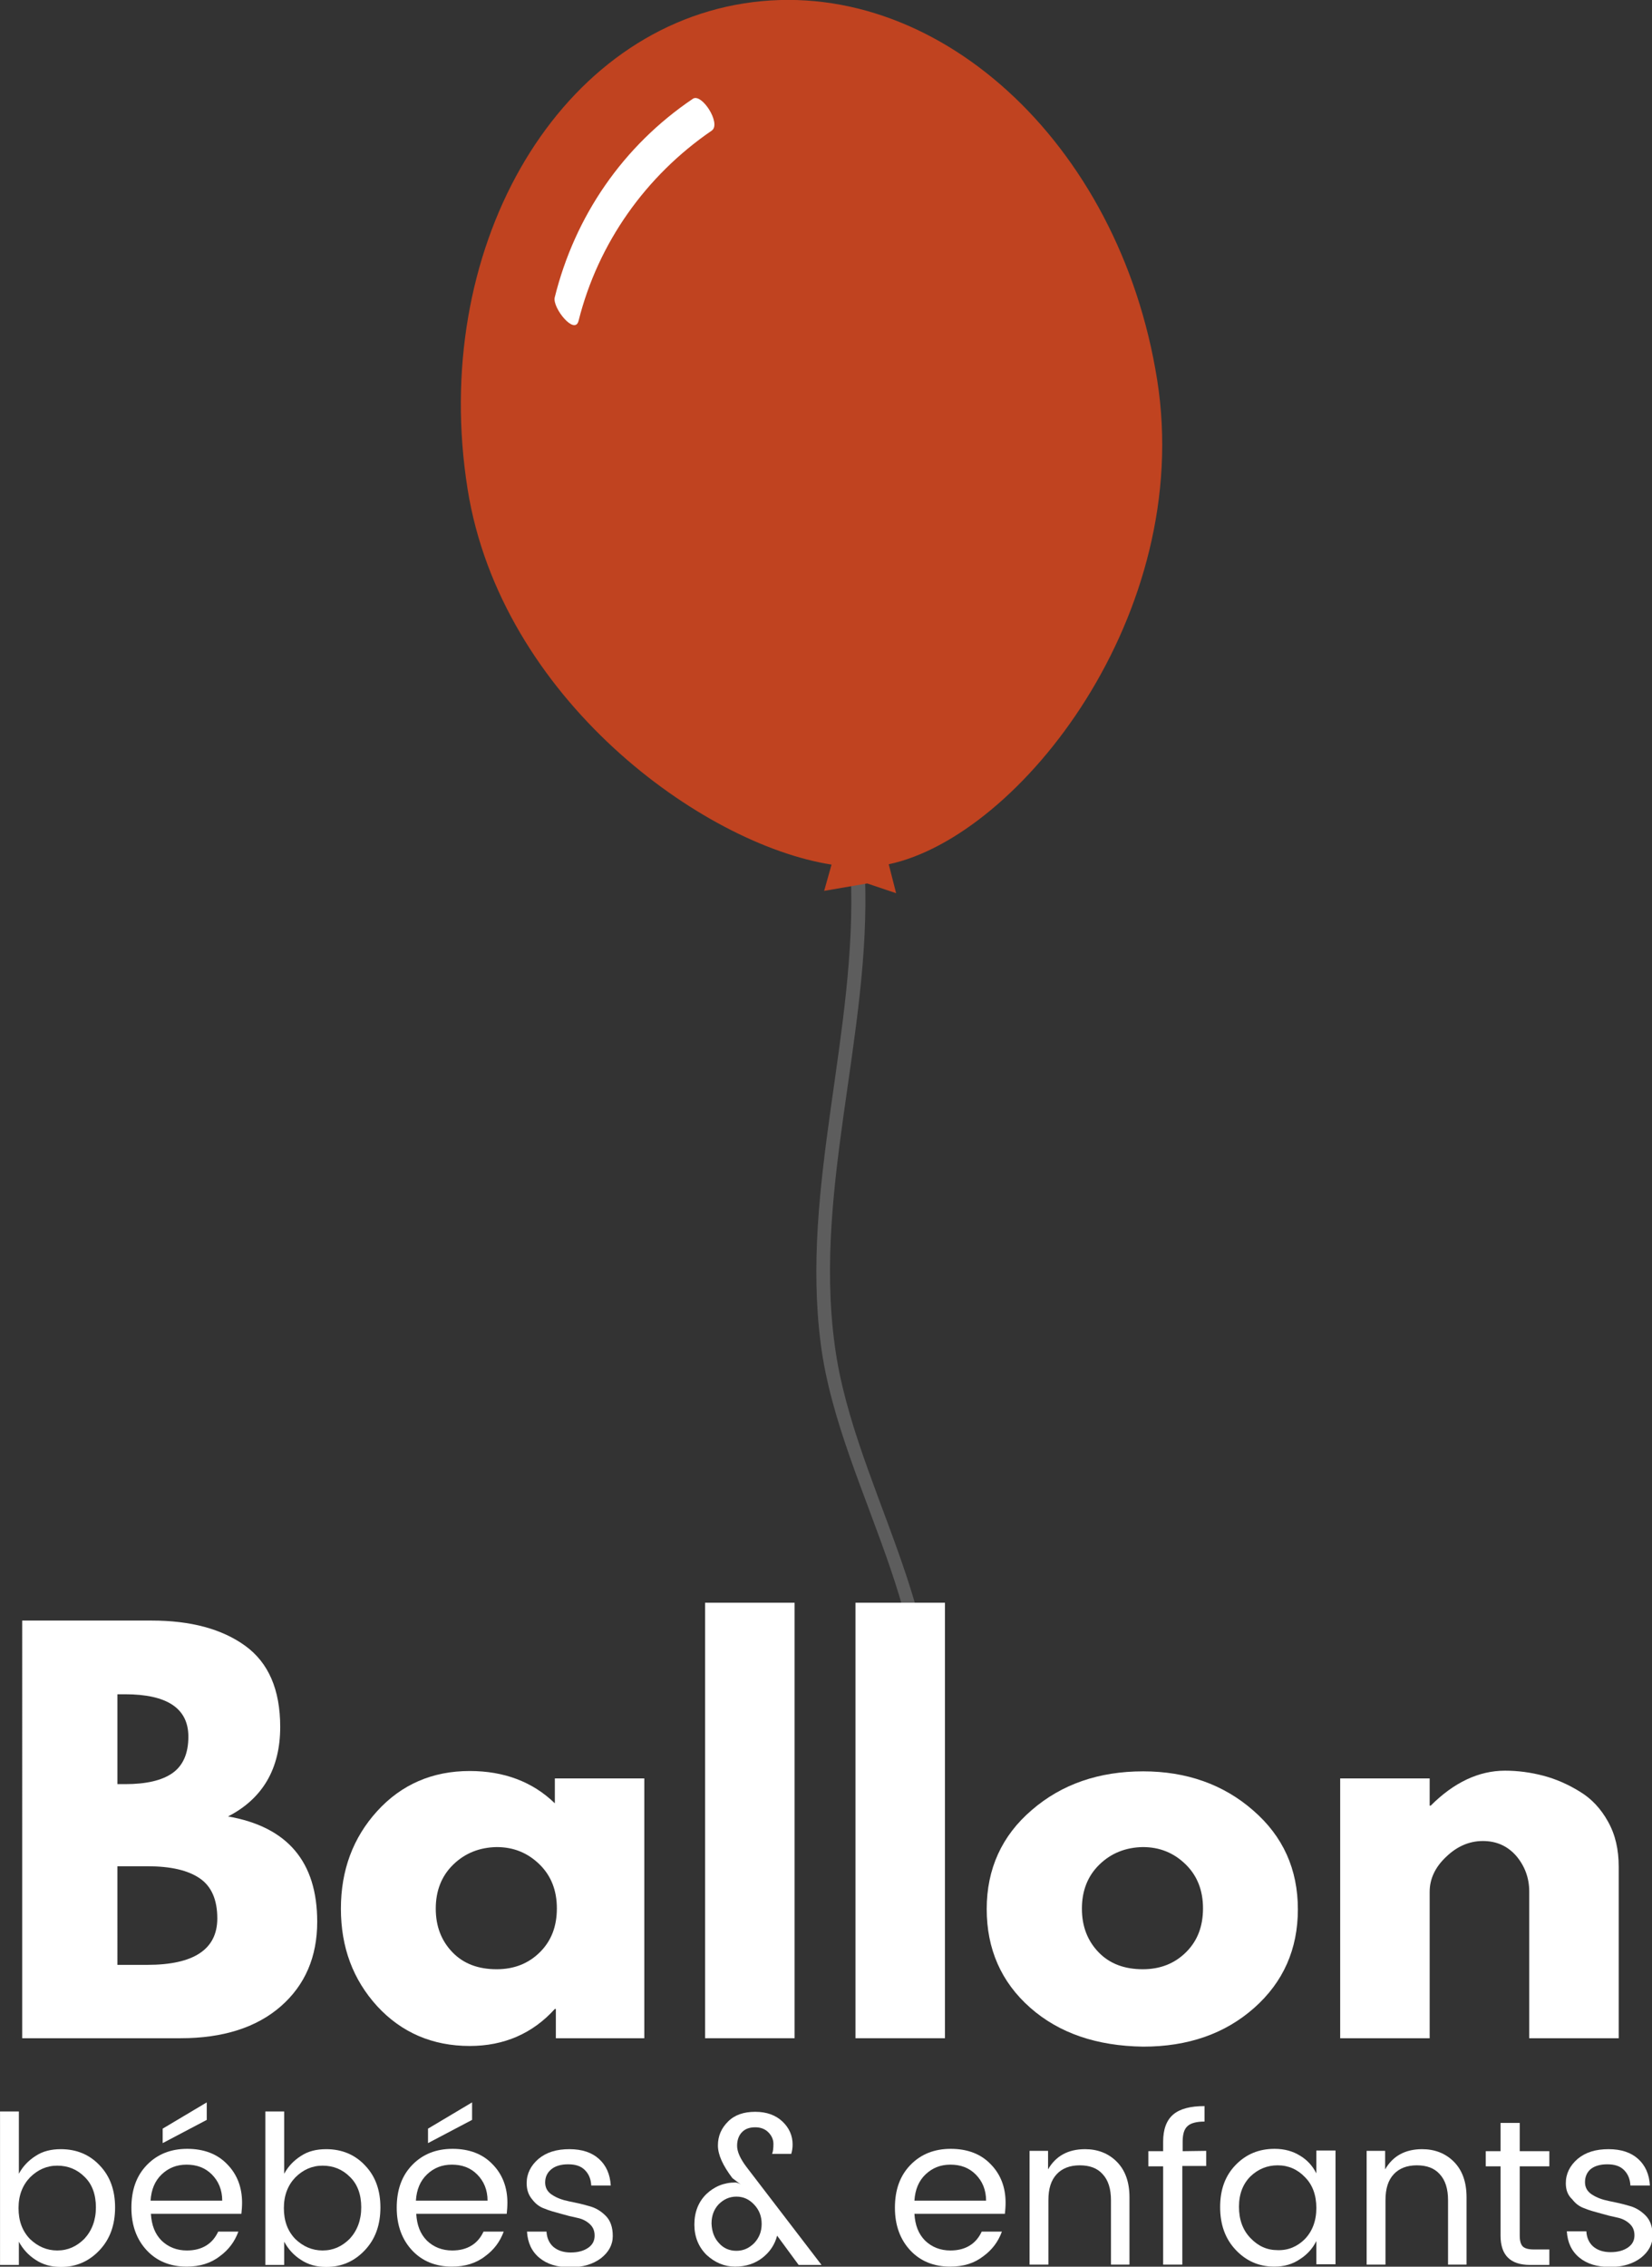 <?xml version="1.0" encoding="utf-8"?>
<!-- Generator: Adobe Illustrator 24.1.1, SVG Export Plug-In . SVG Version: 6.00 Build 0)  -->
<svg version="1.1" id="Capa_1" xmlns="http://www.w3.org/2000/svg" xmlns:xlink="http://www.w3.org/1999/xlink" x="0px" y="0px"
	 viewBox="0 0 491.1 673.5" style="enable-background:new 0 0 491.1 673.5;" xml:space="preserve">
<rect x="0" y="0" width="491.1" height="673.5" fill="#333333" stroke="none"/>
<style type="text/css">
	.st0{fill:#5D5D5D;}
	.st1{fill:#C04320;}
	.st2{fill:#FFFFFF;}
</style>
<path class="st0" d="M257.1,259.6c-0.1-2.6-4.3-2.6-4.2-0.1c2.1,46.9-15,93-8.9,139.9c5.8,44.8,40.8,87.8,25.4,134.2
	c-0.8,2.5,3.2,3.6,4,1.1c15.1-45.5-17.1-87.2-24.6-130.7C240.7,355.8,259.2,307.9,257.1,259.6z"/>
<path class="st1" d="M344,112.9C332.8,42.1,277.7-7.9,221.2,1S127.8,74.7,139,145.3c9.9,62.2,69.7,105.6,108.2,111.6l-2.2,7.8
	l12.8-2.2l8.6,2.9l-2.2-8.6C303.2,248.5,355,182.4,344,112.9z"/>
<path class="st2" d="M211.6,38.8c2.9-2.1-3.1-11.4-5.7-9.4c-20.7,14-35,34.8-41,59c-0.7,3.1,6,11.4,7.1,6.9
	C177.8,72.2,192,52.2,211.6,38.8z"/>
<g>
	<g transform="translate(220.799, 601.019)">
		<g>
			<path class="st2" d="M-214.2-119.5h38.5c11.6,0,20.9,2.5,27.8,7.5c6.9,5,10.4,13,10.4,24.1c0,12.4-5.2,21.3-15.5,26.6
				c17.7,3.1,26.5,13.5,26.5,31.3c0,10.4-3.6,18.8-10.8,25.1s-17.2,9.5-29.8,9.5h-47.1L-214.2-119.5L-214.2-119.5z M-185.9-70.9h2.3
				c6.3,0,11-1.1,14.1-3.3c3.1-2.2,4.7-5.8,4.7-10.8c0-8.4-6.3-12.6-18.8-12.6h-2.3V-70.9z M-185.9-17.2h8.9
				c13.8,0,20.8-4.6,20.8-13.8c0-5.5-1.7-9.5-5.2-11.9s-8.6-3.6-15.6-3.6h-8.9V-17.2z"/>
		</g>
	</g>
</g>
<g>
	<g transform="translate(295.942, 601.019)">
		<g>
			<path class="st2" d="M-183.8-4.9c-7.2-7.9-10.8-17.5-10.8-29c0-11.4,3.6-21.1,10.8-29s16.4-11.9,27.5-11.9
				c10.2,0,18.7,3.2,25.3,9.6v-7.4h26.6V4.6h-26.3v-8.7h-0.3c-6.6,7.3-15.1,11-25.3,11C-167.4,6.9-176.6,2.9-183.8-4.9z M-161.2-47
				c-3.5,3.4-5.2,7.8-5.2,13.1s1.7,9.6,5,13s7.7,5,13.1,5c5.2,0,9.5-1.7,12.9-5.1s5-7.7,5-13s-1.7-9.7-5.2-13.1
				c-3.5-3.4-7.7-5.1-12.7-5.1C-153.4-52.1-157.7-50.4-161.2-47z"/>
		</g>
	</g>
</g>
<g>
	<g transform="translate(373.004, 601.019)">
		<g>
			<path class="st2" d="M-163.4,4.6v-129.4h26.6V4.6H-163.4z"/>
		</g>
	</g>
</g>
<g>
	<g transform="translate(406.514, 601.019)">
		<g>
			<path class="st2" d="M-152.2,4.6v-129.4h26.6V4.6H-152.2z"/>
		</g>
	</g>
</g>
<g>
	<g transform="translate(440.024, 601.019)">
		<g>
			<path class="st2" d="M-133.8-4.5c-8.6-7.6-12.9-17.4-12.9-29.3s4.5-21.8,13.4-29.4c8.9-7.7,20-11.5,33.1-11.5
				c12.9,0,23.9,3.9,32.7,11.6c8.9,7.7,13.3,17.5,13.3,29.4c0,11.8-4.3,21.6-13,29.3s-19.7,11.5-33,11.5
				C-114,6.9-125.2,3.1-133.8-4.5z M-113.2-47c-3.5,3.4-5.2,7.8-5.2,13.1s1.7,9.6,5,13s7.7,5,13.1,5c5.2,0,9.5-1.7,12.9-5.1
				s5-7.7,5-13s-1.7-9.7-5.2-13.1c-3.5-3.4-7.7-5.1-12.7-5.1C-105.4-52.1-109.7-50.4-113.2-47z"/>
		</g>
	</g>
</g>
<g>
	<g transform="translate(514.604, 601.019)">
		<g>
			<path class="st2" d="M-116.2,4.6v-77.2h26.6v8.1h0.3c6.9-6.9,14.3-10.4,22.1-10.4c3.8,0,7.6,0.5,11.4,1.5c3.8,1,7.4,2.6,10.8,4.7
				c3.5,2.1,6.3,5.1,8.4,8.9c2.2,3.9,3.2,8.3,3.2,13.5V4.6H-60V-39c0-4-1.3-7.5-3.8-10.5c-2.6-3-5.9-4.5-10-4.5
				c-4,0-7.7,1.6-10.9,4.7c-3.3,3.1-4.9,6.6-4.9,10.4V4.6H-116.2z"/>
		</g>
	</g>
</g>
<g>
	<g transform="translate(219.111, 651.482)">
		<g>
			<path class="st2" d="M-202.1,17.2c3.2,0,5.8-1.2,8.1-3.5c2.2-2.4,3.4-5.5,3.4-9.3s-1.1-6.9-3.4-9.1c-2.2-2.2-4.9-3.3-8.1-3.3
				c-3.1,0-5.8,1.2-8.1,3.5c-2.2,2.3-3.4,5.3-3.4,9.1s1.1,6.8,3.4,9.2C-207.9,16-205.2,17.2-202.1,17.2z M-201-12.9
				c4.6,0,8.5,1.6,11.5,4.8c3.1,3.2,4.6,7.4,4.6,12.5c0,5.2-1.5,9.4-4.6,12.7s-6.9,5-11.5,5c-2.9,0-5.4-0.7-7.5-2.1
				c-2.2-1.4-3.8-3.2-5-5.4v6.9h-5.6v-45.6h5.6v18.5c1.2-2.2,2.8-3.9,5-5.3C-206.4-12.3-203.9-12.9-201-12.9z"/>
		</g>
	</g>
</g>
<g>
	<g transform="translate(250.062, 651.482)">
		<g>
			<path class="st2" d="M-194.6,22c-4.8,0-8.8-1.6-11.8-4.8S-211,9.8-211,4.5s1.5-9.5,4.6-12.7s7.1-4.8,12-4.8s8.9,1.5,11.8,4.5
				c3,3,4.5,6.9,4.5,11.5c0,1.2-0.1,2.3-0.2,3.3h-26.9c0.2,3.4,1.2,6,3.2,8c2,1.9,4.5,2.9,7.5,2.9c2.3,0,4.2-0.5,5.8-1.5
				s2.7-2.4,3.5-4.1h6c-1.1,3-2.9,5.4-5.5,7.3C-187.4,21-190.7,22-194.6,22z M-184,2.4c0-3.2-1.1-5.8-3.1-7.8s-4.5-2.9-7.5-2.9
				s-5.4,1-7.4,2.9s-3.1,4.5-3.3,7.8H-184z M-188.6-26.8v5.2l-13.1,6.9V-19L-188.6-26.8z"/>
		</g>
	</g>
</g>
<g>
	<g transform="translate(278.288, 651.482)">
		<g>
			<path class="st2" d="M-182.4,17.2c3.2,0,5.8-1.2,8.1-3.5c2.2-2.4,3.4-5.5,3.4-9.3s-1.1-6.9-3.4-9.1c-2.2-2.2-4.9-3.3-8.1-3.3
				c-3.1,0-5.8,1.2-8.1,3.5c-2.2,2.3-3.4,5.3-3.4,9.1s1.1,6.8,3.4,9.2C-188.2,16-185.5,17.2-182.4,17.2z M-181.3-12.9
				c4.6,0,8.5,1.6,11.5,4.8c3.1,3.2,4.6,7.4,4.6,12.5c0,5.2-1.5,9.4-4.6,12.7s-6.9,5-11.5,5c-2.9,0-5.4-0.7-7.5-2.1
				c-2.2-1.4-3.8-3.2-5-5.4v6.9h-5.6v-45.6h5.6v18.5c1.2-2.2,2.8-3.9,5-5.3C-186.7-12.3-184.2-12.9-181.3-12.9z"/>
		</g>
	</g>
</g>
<g>
	<g transform="translate(309.238, 651.482)">
		<g>
			<path class="st2" d="M-174.9,22c-4.8,0-8.8-1.6-11.8-4.8s-4.6-7.4-4.6-12.7s1.5-9.5,4.6-12.7s7.1-4.8,12-4.8s8.9,1.5,11.8,4.5
				c3,3,4.5,6.9,4.5,11.5c0,1.2-0.1,2.3-0.2,3.3h-26.9c0.2,3.4,1.2,6,3.2,8c2,1.9,4.5,2.9,7.5,2.9c2.3,0,4.2-0.5,5.8-1.5
				s2.7-2.4,3.5-4.1h6c-1.1,3-2.9,5.4-5.5,7.3C-167.7,21-171,22-174.9,22z M-164.3,2.4c0-3.2-1.1-5.8-3.1-7.8s-4.5-2.9-7.5-2.9
				s-5.4,1-7.4,2.9s-3.1,4.5-3.3,7.8H-164.3z M-168.9-26.8v5.2l-13.1,6.9V-19L-168.9-26.8z"/>
		</g>
	</g>
</g>
<g>
	<g transform="translate(337.464, 651.482)">
		<g>
			<path class="st2" d="M-180.9-2.8c0-2.8,1.2-5.2,3.5-7.2c2.4-2,5.4-2.9,9.2-2.9s6.7,1,8.8,2.9s3.3,4.5,3.5,7.9h-5.8
				c-0.1-1.9-0.7-3.4-1.9-4.6s-2.8-1.7-5-1.7c-2.1,0-3.8,0.5-5,1.5s-1.8,2.3-1.8,3.9s0.7,2.8,2.1,3.7c1.4,0.9,3,1.5,5,1.9
				s3.9,0.8,5.9,1.4c2,0.5,3.6,1.5,5,2.9s2.1,3.4,2.1,6s-1.2,4.8-3.5,6.6c-2.4,1.8-5.4,2.7-9.2,2.7s-6.8-0.9-9.1-2.8
				s-3.5-4.5-3.7-7.8h5.8c0.1,1.9,0.8,3.4,2,4.5c1.3,1.1,3,1.7,5.2,1.7s3.9-0.5,5.2-1.4s1.9-2.1,1.9-3.6s-0.5-2.6-1.5-3.5
				s-2.2-1.5-3.7-1.8s-3.1-0.7-4.8-1.2c-1.8-0.5-3.4-0.9-4.8-1.5c-1.5-0.5-2.7-1.4-3.7-2.7C-180.4,0.7-180.9-0.9-180.9-2.8z"/>
		</g>
	</g>
</g>
<g>
	<g transform="translate(361.763, 651.482)">
	</g>
</g>
<g>
	<g transform="translate(375.621, 651.482)">
		<g>
			<path class="st2" d="M-144.6,12.8c-0.7,2.7-2.2,4.9-4.4,6.6c-2.2,1.7-4.9,2.6-8.1,2.6s-6-1.2-8.5-3.5c-2.4-2.4-3.6-5.4-3.6-9
				c0-3.7,1.2-6.7,3.5-9c2.4-2.3,5.3-3.5,8.7-3.5c0.4,0,1,0.2,1.6,0.6l-2.5-1.9c-2.8-3.7-4.3-6.9-4.3-9.7s1-5.1,3-7.1
				s4.7-2.9,8.1-2.9c3.4,0,6.1,1,8.1,2.9s3,4.2,3,6.8c0,0.9-0.1,1.8-0.4,2.8h-5.7c0.3-0.7,0.4-1.7,0.4-3c0-1.2-0.5-2.4-1.5-3.4
				s-2.3-1.5-3.9-1.5S-154-19-155-18s-1.5,2.4-1.5,4.1s0.9,3.8,2.8,6.3l22.3,29.1h-6.8L-144.6,12.8z M-161.9,15
				c1.4,1.6,3.2,2.3,5.2,2.3c2.1,0,3.8-0.8,5.3-2.3c1.5-1.6,2.2-3.5,2.2-5.7s-0.7-4.1-2.2-5.7s-3.2-2.4-5.3-2.4s-3.8,0.8-5.3,2.3
				c-1.4,1.5-2.1,3.4-2.1,5.7C-164,11.6-163.3,13.5-161.9,15z"/>
		</g>
	</g>
</g>
<g>
	<g transform="translate(406.48, 651.482)">
	</g>
</g>
<g>
	<g transform="translate(420.338, 651.482)">
		<g>
			<path class="st2" d="M-137.9,22c-4.8,0-8.8-1.6-11.8-4.8s-4.6-7.4-4.6-12.7s1.5-9.5,4.6-12.7s7.1-4.8,12-4.8s8.9,1.5,11.8,4.5
				c3,3,4.5,6.9,4.5,11.5c0,1.2-0.1,2.3-0.2,3.3h-26.9c0.2,3.4,1.2,6,3.2,8c2,1.9,4.5,2.9,7.5,2.9c2.3,0,4.2-0.5,5.8-1.5
				s2.7-2.4,3.5-4.1h6c-1.1,3-2.9,5.4-5.5,7.3C-130.7,21-133.9,22-137.9,22z M-127.2,2.4c0-3.2-1.1-5.8-3.1-7.8s-4.5-2.9-7.5-2.9
				s-5.4,1-7.4,2.9s-3.1,4.5-3.3,7.8H-127.2z"/>
		</g>
	</g>
</g>
<g>
	<g transform="translate(448.564, 651.482)">
		<g>
			<path class="st2" d="M-137-12.4v5.5c2.3-4,6-6,11-6c3.7,0,6.9,1.2,9.4,3.7s3.8,6,3.8,10.6v20h-5.5V2.3c0-3.4-0.8-6-2.5-7.8
				c-1.6-1.8-3.9-2.6-6.8-2.6s-5.2,0.9-6.8,2.6c-1.7,1.8-2.5,4.3-2.5,7.8v19.1h-5.6v-33.8H-137z"/>
		</g>
	</g>
</g>
<g>
	<g transform="translate(477.574, 651.482)">
		<g>
			<path class="st2" d="M-119-12.4v4.5h-7.1v29.3h-5.7V-7.8h-4.4v-4.5h4.4v-2.8c0-3.7,1-6.4,3-8.1s5.1-2.5,9.3-2.5v4.6
				c-2.5,0-4.2,0.5-5.1,1.4c-1,0.9-1.4,2.5-1.4,4.6v2.8L-119-12.4L-119-12.4z"/>
		</g>
	</g>
</g>
<g>
	<g transform="translate(492.819, 651.482)">
		<g>
			<path class="st2" d="M-104.9,13.8c2.2-2.3,3.4-5.4,3.4-9.2s-1.1-6.9-3.4-9.2c-2.2-2.3-4.9-3.5-8.1-3.5c-3.1,0-5.8,1.1-8.1,3.3
				c-2.2,2.2-3.4,5.2-3.4,9s1.1,6.9,3.4,9.3s4.9,3.6,8.1,3.6C-109.8,17.2-107.1,16-104.9,13.8z M-114,22c-4.6,0-8.4-1.7-11.5-5
				c-3.1-3.3-4.6-7.5-4.6-12.7s1.5-9.3,4.6-12.5s6.9-4.8,11.6-4.8c2.9,0,5.4,0.7,7.5,2c2.2,1.3,3.8,3.1,4.9,5.3v-6.8h5.7v33.8h-5.7
				v-6.9c-1.1,2.2-2.7,4-4.9,5.4C-108.6,21.3-111.1,22-114,22z"/>
		</g>
	</g>
</g>
<g>
	<g transform="translate(523.77, 651.482)">
		<g>
			<path class="st2" d="M-112-12.4v5.5c2.3-4,6-6,11-6c3.7,0,6.9,1.2,9.4,3.7s3.8,6,3.8,10.6v20h-5.5V2.3c0-3.4-0.8-6-2.5-7.8
				c-1.6-1.8-3.9-2.6-6.8-2.6s-5.2,0.9-6.8,2.6c-1.7,1.8-2.5,4.3-2.5,7.8v19.1h-5.6v-33.8H-112z"/>
		</g>
	</g>
</g>
<g>
	<g transform="translate(552.78, 651.482)">
		<g>
			<path class="st2" d="M-96.8,16.9h4.6v4.6h-5.7c-5.9,0-8.8-2.9-8.8-8.7V-7.8h-4.4v-4.5h4.4v-8.4h5.7v8.4h8.8v4.5h-8.8v20.6
				c0,1.5,0.3,2.6,0.9,3.2C-99.5,16.6-98.4,16.9-96.8,16.9z"/>
		</g>
	</g>
</g>
<g>
	<g transform="translate(569.18, 651.482)">
		<g>
			<path class="st2" d="M-103.7-2.8c0-2.8,1.2-5.2,3.5-7.2c2.4-2,5.4-2.9,9.2-2.9c3.8,0,6.7,1,8.8,2.9c2.1,1.9,3.3,4.5,3.5,7.9h-5.8
				c-0.1-1.9-0.7-3.4-1.9-4.6c-1.2-1.2-2.8-1.7-5-1.7c-2.1,0-3.8,0.5-5,1.5C-97.4-6-98-4.7-98-3.1s0.7,2.8,2.1,3.7s3,1.5,5,1.9
				S-87,3.3-85,3.9c2,0.5,3.6,1.5,5,2.9s2.1,3.4,2.1,6s-1.2,4.8-3.5,6.6c-2.4,1.8-5.4,2.7-9.2,2.7c-3.8,0-6.8-0.9-9.1-2.8
				c-2.3-1.9-3.5-4.5-3.7-7.8h5.8c0.1,1.9,0.8,3.4,2,4.5c1.3,1.1,3,1.7,5.2,1.7s3.9-0.5,5.2-1.4c1.3-0.9,1.9-2.1,1.9-3.6
				s-0.5-2.6-1.5-3.5s-2.2-1.5-3.7-1.8s-3.1-0.7-4.8-1.2c-1.8-0.5-3.4-0.9-4.8-1.5c-1.5-0.5-2.7-1.4-3.7-2.7
				C-103.2,0.7-103.7-0.9-103.7-2.8z"/>
		</g>
	</g>
</g>
</svg>
